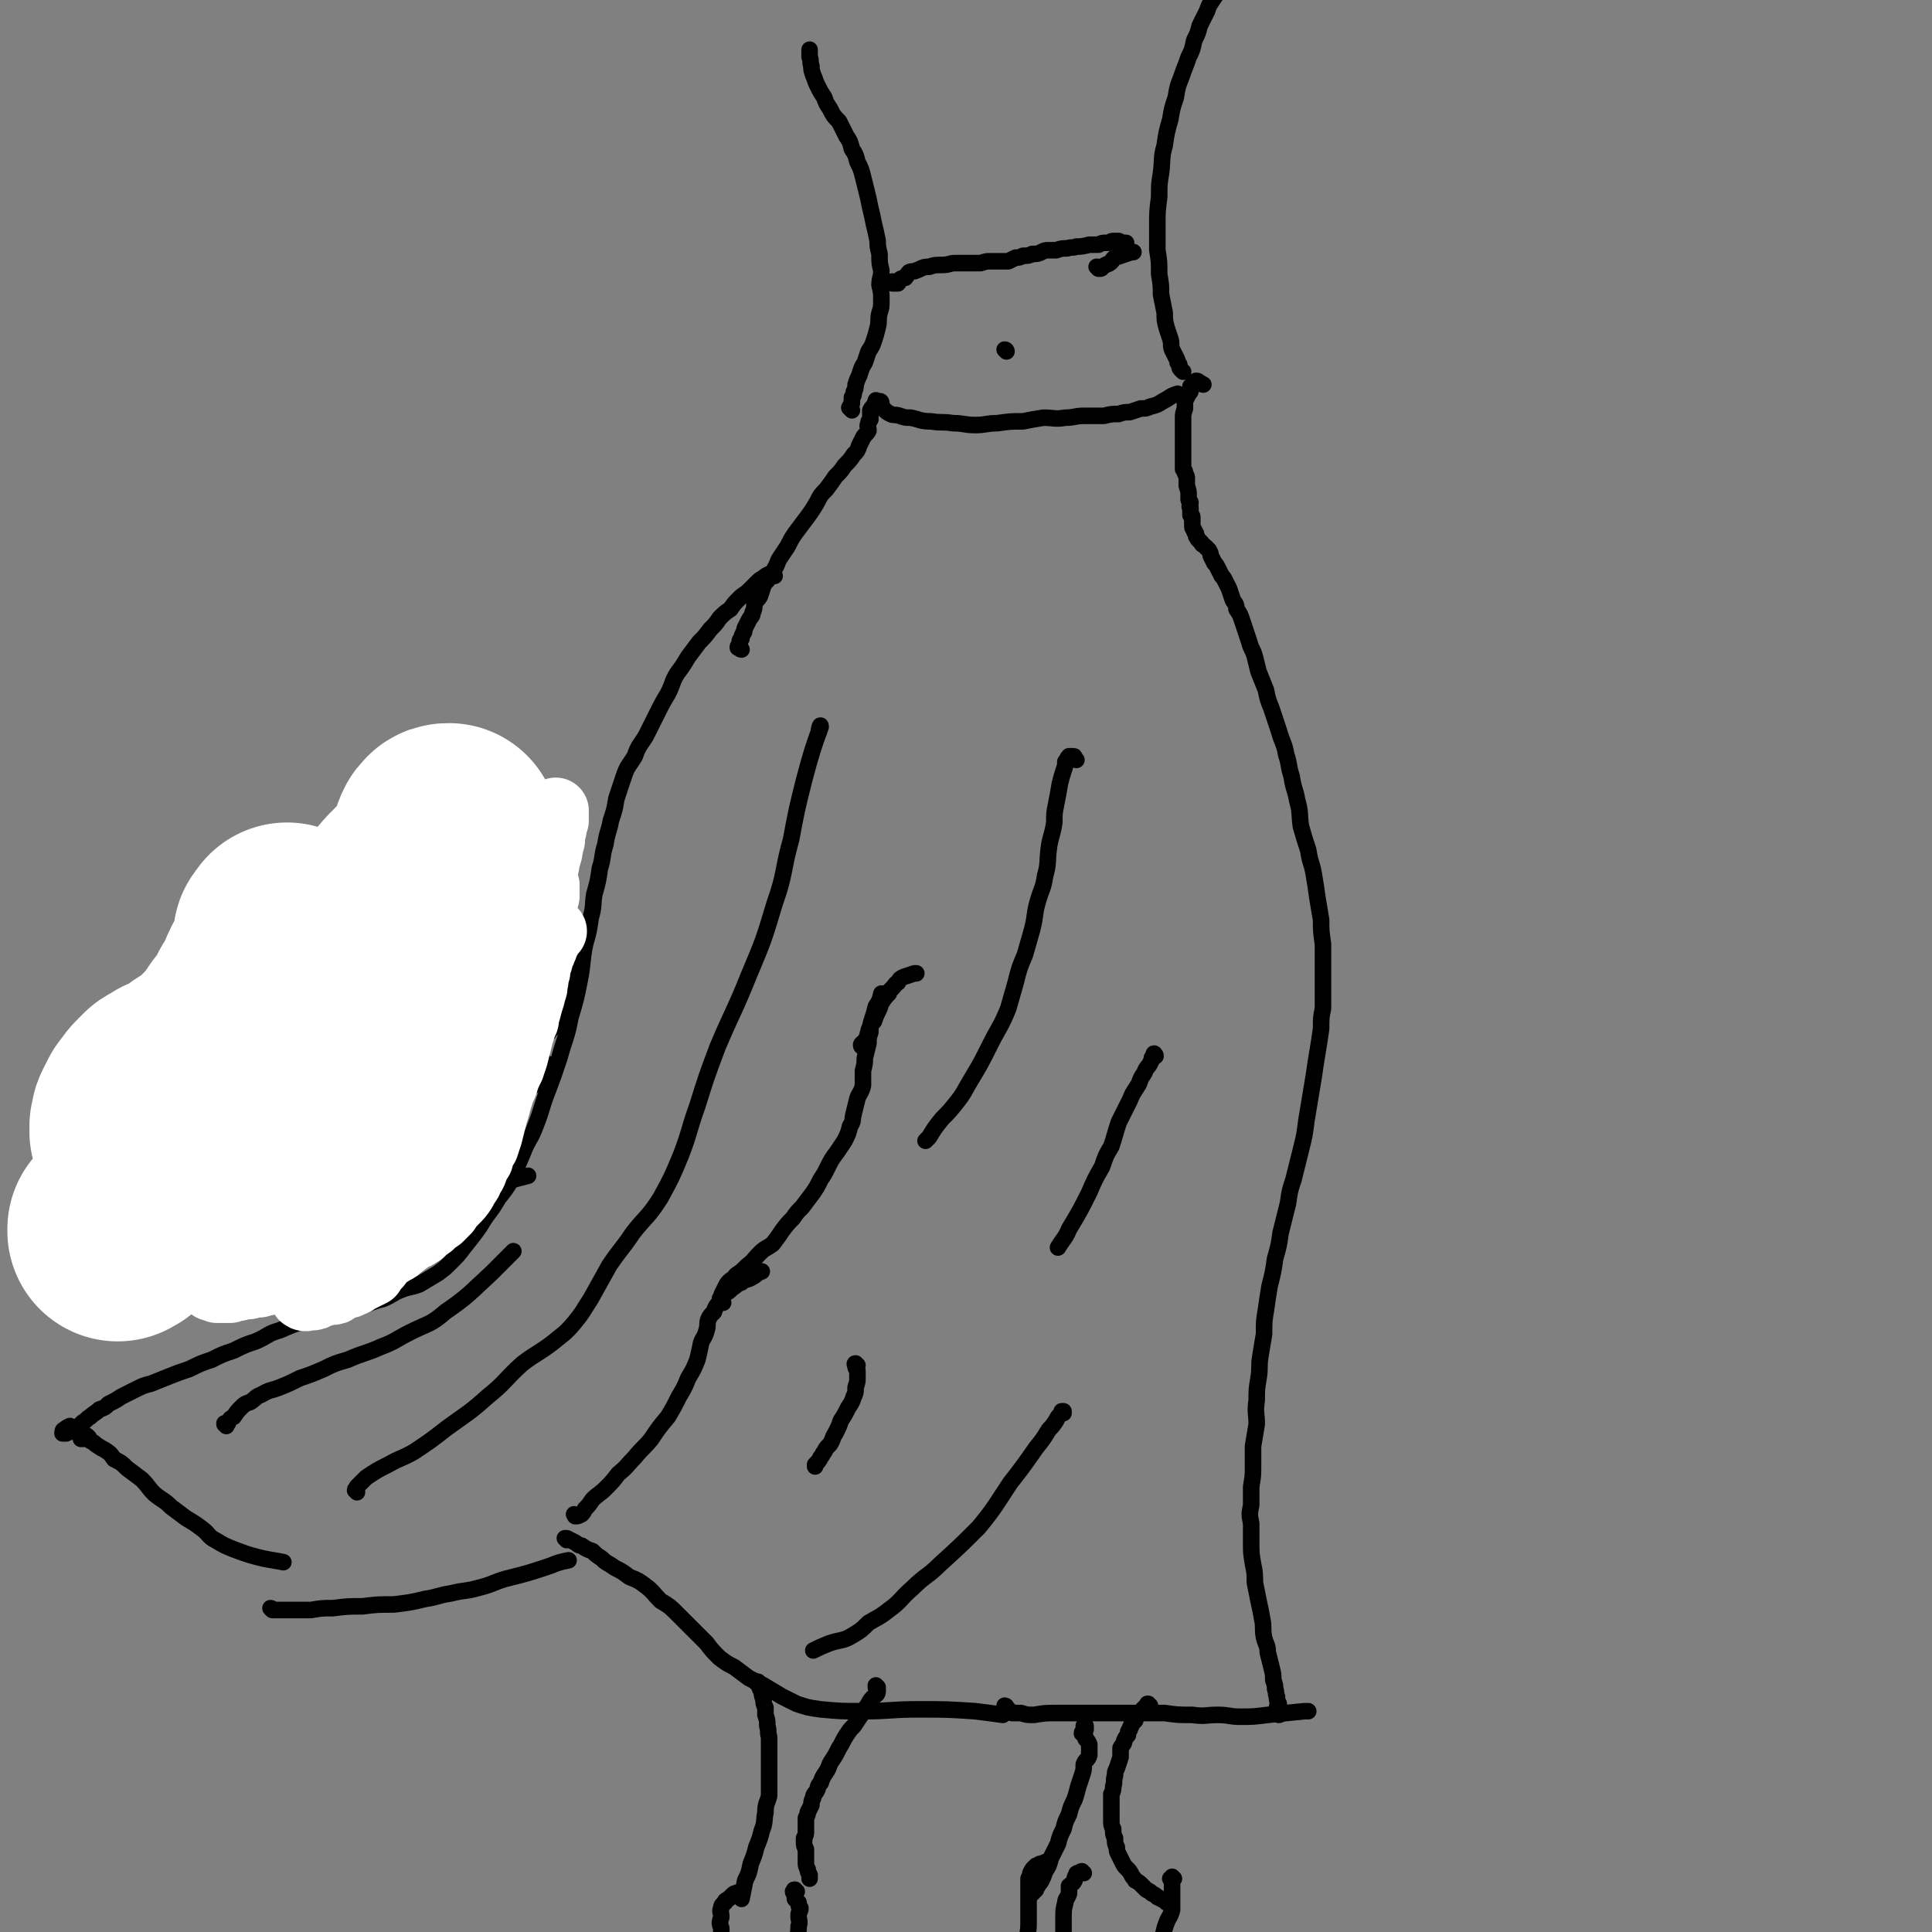 <svg viewBox='0 0 1050 1050' version='1.1' xmlns='http://www.w3.org/2000/svg' xmlns:xlink='http://www.w3.org/1999/xlink'><rect x="0" y="0" width="1050" height="1050" fill="#808080" stroke="none"/><g fill='none' stroke='#000000' stroke-width='9' stroke-linecap='round' stroke-linejoin='round'><path d='M421,313c-1,-1 -1,-1 -1,-1 -1,-1 0,0 0,0 0,0 0,0 0,0 0,0 0,0 -1,0 -1,0 -1,0 -1,0 -2,1 -2,1 -3,2 -2,1 -2,1 -4,3 -2,2 -2,2 -4,4 -2,2 -3,2 -5,4 -3,3 -3,3 -5,6 -3,2 -3,2 -6,5 -2,3 -2,3 -5,6 -3,4 -3,4 -6,7 -3,4 -3,4 -6,8 -3,5 -3,5 -6,9 -3,5 -2,5 -5,11 -3,5 -3,5 -6,11 -3,6 -3,6 -6,12 -3,5 -4,5 -6,11 -3,5 -4,5 -6,11 -2,6 -2,6 -4,12 -1,6 -1,6 -3,12 -1,6 -2,6 -3,13 -2,6 -1,7 -3,13 -1,7 -1,7 -3,14 -1,6 0,6 -2,13 -1,7 -1,7 -3,14 -2,10 -1,10 -3,20 -2,10 -2,10 -5,20 -2,11 -3,11 -6,22 -3,9 -3,9 -6,17 -4,10 -3,10 -7,20 -3,8 -4,7 -7,15 -3,7 -3,7 -6,14 -3,5 -3,5 -7,10 -3,5 -3,5 -6,9 -3,4 -3,5 -6,9 -3,4 -3,4 -7,9 -3,4 -3,4 -7,8 -3,3 -3,3 -7,6 -5,3 -5,3 -10,6 -5,2 -5,1 -10,3 -5,2 -5,3 -10,5 -4,1 -4,1 -9,3 -6,1 -6,1 -11,3 -5,2 -5,2 -10,3 -6,2 -7,2 -13,3 -6,2 -6,2 -13,5 -7,2 -6,3 -13,6 -6,2 -6,2 -12,5 -6,2 -6,2 -12,5 -6,2 -6,2 -12,5 -6,2 -6,2 -11,4 -5,2 -5,2 -10,4 -4,1 -4,1 -8,3 -4,2 -4,2 -8,4 -3,2 -3,2 -7,4 -2,2 -2,2 -5,3 -2,2 -3,2 -5,4 -2,1 -2,2 -4,3 -2,2 -2,2 -4,3 -1,1 -1,1 -2,1 -1,1 -1,1 -1,1 -1,1 -1,0 -2,1 0,0 0,0 -1,0 0,0 -1,0 -1,0 0,-1 0,-2 1,-2 1,-1 1,-1 3,-2 '/><path d='M45,782c0,0 -1,-1 -1,-1 0,0 0,1 0,1 0,-1 0,-1 0,-1 0,-1 1,-1 1,-1 0,0 0,0 1,0 1,0 1,0 2,1 1,1 0,1 1,2 2,1 2,1 3,2 3,2 3,2 5,3 3,2 3,2 5,5 4,2 4,2 7,5 4,3 4,3 8,6 4,4 3,4 7,8 5,4 5,3 9,7 4,3 4,3 8,6 5,3 5,3 9,6 4,3 3,4 7,6 5,3 5,3 10,5 8,3 8,3 16,5 5,1 6,1 11,2 '/><path d='M148,875c0,0 -1,-1 -1,-1 0,0 1,0 1,1 0,0 0,0 0,0 0,0 0,0 0,0 1,0 1,0 2,0 1,0 1,0 3,0 3,0 3,0 6,0 5,0 5,0 10,0 6,-1 6,-1 12,-1 8,-1 8,-1 16,-1 8,-1 8,-1 17,-1 8,-1 9,-1 17,-3 7,-1 7,-2 14,-3 8,-2 8,-1 15,-3 8,-2 8,-3 15,-5 12,-3 12,-3 24,-7 5,-2 5,-2 10,-3 '/><path d='M308,837c0,0 -1,-1 -1,-1 0,0 0,0 1,0 0,0 0,0 0,0 0,0 0,0 0,0 2,1 2,1 4,2 2,1 2,2 4,2 3,2 3,2 6,3 2,2 2,2 5,4 3,3 3,2 7,5 4,2 4,2 8,5 5,2 5,2 9,5 4,3 4,4 8,8 5,3 5,3 9,7 4,4 4,4 8,8 4,4 4,4 8,8 3,4 3,4 7,8 4,3 4,3 8,5 4,3 4,3 8,6 4,2 4,2 8,4 5,3 5,3 10,6 4,2 4,2 8,4 6,2 6,2 13,3 11,1 11,1 23,1 15,0 15,-1 30,-1 16,0 16,0 31,1 8,1 8,1 15,2 '/><path d='M547,928c0,0 -1,-1 -1,-1 0,0 1,0 1,1 0,0 0,0 0,1 0,0 0,0 1,0 1,1 1,1 2,2 3,0 3,0 5,0 3,1 3,1 7,1 6,-1 6,-1 12,-1 6,0 6,0 11,0 7,0 7,0 13,0 7,0 7,0 14,0 10,0 10,0 21,0 7,1 7,1 15,1 7,1 7,0 14,0 6,0 6,1 12,1 7,0 7,0 15,-1 10,-1 10,-1 20,-2 1,0 1,0 2,0 '/><path d='M697,931c-1,-1 -1,-1 -1,-1 -1,-1 0,0 0,0 0,1 0,1 0,1 0,1 -1,1 -1,1 0,-1 0,-1 0,-2 0,0 0,0 0,-1 0,0 -1,0 -1,-1 0,-1 1,-1 1,-2 -1,-2 -1,-2 -1,-4 -1,-2 0,-2 -1,-4 0,-2 0,-2 -1,-5 0,-3 0,-3 -1,-7 -1,-4 -1,-4 -2,-8 0,-4 -1,-4 -2,-8 -1,-5 0,-6 -1,-10 -1,-6 -1,-5 -2,-10 -1,-5 -1,-5 -2,-10 0,-5 0,-5 -1,-10 -1,-6 -1,-6 -1,-11 0,-6 0,-6 0,-11 -1,-5 -1,-5 0,-10 0,-5 0,-5 0,-10 1,-6 1,-6 1,-11 0,-5 0,-6 0,-11 1,-6 1,-6 2,-12 0,-6 -1,-6 0,-13 0,-6 0,-6 1,-12 1,-6 0,-6 1,-12 1,-6 1,-6 2,-12 0,-7 0,-7 1,-13 1,-7 1,-7 2,-13 2,-8 2,-8 3,-15 2,-7 2,-7 3,-14 2,-8 2,-8 4,-16 1,-7 1,-7 3,-13 2,-8 2,-8 4,-16 2,-8 2,-8 3,-16 1,-6 1,-6 2,-12 1,-6 1,-6 2,-12 1,-7 1,-7 2,-13 1,-6 1,-6 2,-13 0,-6 0,-6 1,-11 0,-6 0,-6 0,-12 0,-6 0,-6 0,-11 0,-6 0,-6 0,-12 -1,-7 -1,-7 -1,-13 -1,-6 -1,-6 -2,-12 -1,-7 -1,-7 -2,-13 -1,-6 -2,-6 -3,-13 -2,-6 -2,-6 -4,-13 -1,-7 0,-7 -2,-14 -1,-6 -2,-6 -3,-13 -2,-6 -1,-6 -3,-12 -1,-6 -2,-6 -4,-13 -2,-6 -2,-6 -4,-12 -2,-5 -2,-5 -3,-10 -2,-5 -2,-5 -4,-10 -1,-4 -1,-4 -2,-8 -1,-4 -2,-4 -3,-8 -1,-3 -1,-3 -2,-6 -1,-3 -1,-3 -2,-6 -1,-3 -1,-3 -3,-6 0,-3 -1,-3 -2,-5 -1,-3 -1,-3 -2,-6 -1,-2 -1,-2 -2,-4 -1,-2 -1,-2 -2,-3 -1,-2 -1,-2 -2,-4 -1,-2 -1,-2 -2,-3 -1,-2 -1,-2 -2,-4 0,-1 0,-1 -1,-3 -1,-1 -1,-1 -2,-2 -1,-1 -2,-1 -2,-2 -1,-1 -1,-1 -2,-2 0,-1 -1,-1 -1,-2 0,0 0,0 0,-1 -1,-1 -1,-1 -1,-2 -1,-1 -1,-1 -1,-3 0,-1 0,-1 0,-2 0,-1 0,-1 0,-2 0,-1 -1,-1 -1,-1 0,-1 0,-1 0,-2 0,-1 0,-1 0,-2 -1,-1 0,-1 0,-3 -1,-1 -1,-1 -1,-2 0,-1 0,-1 0,-2 0,-2 0,-2 -1,-5 0,-2 0,-2 0,-3 0,-1 0,-1 0,-1 0,-1 0,-1 -1,-3 0,-1 0,-1 -1,-2 0,-2 0,-2 0,-3 0,-2 0,-2 0,-3 0,-2 0,-2 0,-4 0,-3 0,-3 0,-5 0,-2 0,-2 0,-5 0,-2 0,-2 0,-4 0,-2 0,-2 0,-4 0,-2 0,-2 1,-5 0,-2 0,-2 0,-4 1,-2 1,-2 2,-4 1,-1 1,-1 1,-2 1,-1 0,-1 0,-2 0,0 1,0 1,-1 0,0 1,0 1,-1 1,0 1,-1 1,-1 1,0 1,0 2,1 1,0 1,1 2,1 0,0 0,0 0,0 '/><path d='M194,811c0,-1 -1,-1 -1,-1 0,-1 0,0 1,0 0,0 -1,-1 0,-1 0,-1 0,-1 0,-1 1,-1 1,-1 2,-2 2,-2 2,-2 3,-3 6,-4 6,-4 12,-7 7,-4 7,-3 14,-7 9,-6 9,-6 18,-13 11,-8 12,-8 22,-17 10,-8 9,-9 19,-18 8,-6 8,-5 16,-11 6,-5 7,-5 12,-11 5,-6 5,-7 9,-13 5,-9 5,-9 10,-18 6,-9 7,-9 13,-18 7,-9 8,-8 15,-19 6,-11 6,-11 11,-23 5,-13 4,-13 9,-27 5,-16 5,-16 11,-32 8,-19 9,-19 17,-39 8,-19 8,-19 14,-39 6,-17 4,-17 9,-35 3,-16 3,-16 7,-32 4,-15 5,-18 9,-29 0,-2 -1,1 -1,3 '/><path d='M466,742c-1,0 -1,-1 -1,-1 -1,0 0,1 0,2 0,1 1,1 1,2 0,2 0,2 0,4 0,2 0,2 -1,5 0,3 0,3 -1,5 -1,3 -1,3 -3,6 -2,4 -2,4 -4,7 -1,3 -1,3 -3,7 -2,3 -1,3 -3,6 -2,2 -2,2 -3,4 -1,1 -1,2 -2,3 -1,2 -1,2 -3,4 0,0 0,0 0,1 '/><path d='M585,413c0,0 -1,-1 -1,-1 0,0 0,0 0,0 0,-1 0,-1 -1,-1 0,0 0,0 -1,0 0,0 -1,0 -1,0 -1,1 -1,2 -2,3 0,2 0,2 -1,5 -1,3 -1,3 -2,7 -1,6 -1,6 -2,11 -1,5 -1,5 -1,10 -1,7 -2,7 -3,14 -1,8 0,8 -2,15 -1,7 -2,7 -4,14 -2,7 -1,7 -3,15 -2,7 -2,7 -4,14 -3,7 -3,7 -5,15 -2,7 -2,7 -4,14 -4,10 -5,10 -10,20 -5,10 -5,10 -11,20 -3,5 -3,6 -7,11 -4,5 -4,5 -8,9 -4,5 -4,5 -7,10 -1,1 -1,1 -2,2 '/><path d='M578,768c0,0 -1,-1 -1,-1 0,0 1,0 1,0 -1,1 -1,1 -2,2 -1,1 -1,1 -2,3 -2,3 -2,3 -4,5 -3,5 -3,5 -7,10 -7,10 -7,10 -14,19 -8,12 -8,13 -17,24 -10,10 -10,10 -21,20 -7,7 -8,6 -15,13 -7,6 -6,7 -13,12 -5,4 -6,4 -11,7 -4,4 -4,4 -9,7 -5,3 -6,2 -12,4 -5,2 -5,2 -9,4 '/><path d='M628,574c0,-1 -1,-2 -1,-1 0,0 1,0 1,1 0,0 -1,0 -1,0 0,1 0,1 -1,1 0,1 0,1 -1,3 -1,2 -2,2 -3,5 -2,3 -2,3 -3,6 -3,5 -3,4 -5,9 -3,6 -3,6 -6,12 -2,6 -2,7 -4,13 -3,5 -3,5 -5,11 -4,7 -4,7 -7,14 -5,10 -5,10 -11,20 -2,5 -3,5 -6,10 '/><path d='M123,775c0,-1 -1,-1 -1,-1 0,-1 0,0 0,0 1,0 1,0 1,0 1,0 1,-1 1,-1 1,-2 1,-2 3,-3 2,-3 2,-3 4,-5 2,-2 2,-2 5,-3 3,-2 3,-3 6,-4 5,-3 5,-2 10,-4 5,-2 5,-2 11,-5 6,-2 6,-2 13,-5 6,-3 6,-3 13,-5 9,-4 9,-3 18,-7 8,-3 8,-4 16,-8 10,-5 11,-4 19,-11 13,-9 13,-10 25,-21 6,-6 6,-6 12,-12 '/><path d='M111,597c0,0 -1,-1 -1,-1 0,0 1,0 1,0 0,0 0,0 0,0 0,1 0,1 0,2 0,0 0,0 1,1 1,0 1,0 3,0 1,0 1,0 3,0 1,0 1,1 3,1 2,0 2,0 5,0 2,0 2,0 5,0 3,0 3,0 6,-1 4,0 4,0 8,-1 4,0 4,0 8,-1 4,-1 4,-1 9,-2 4,-1 4,0 9,-1 4,-1 4,-2 9,-3 5,-2 5,-1 9,-3 5,-1 5,-1 9,-3 4,-2 4,-1 8,-3 5,-2 4,-2 9,-4 4,-3 4,-2 9,-5 5,-2 5,-2 9,-4 5,-2 5,-2 9,-4 4,-2 3,-3 7,-5 4,-2 4,-2 7,-5 3,-2 3,-2 6,-4 3,-2 3,-2 6,-4 3,-2 3,-2 6,-5 2,-1 2,-1 4,-2 3,-2 2,-3 5,-4 2,-2 2,-2 5,-3 2,-1 2,-2 4,-3 2,-1 2,-1 4,-3 1,-1 1,-1 2,-2 2,-2 2,-2 4,-3 1,-1 1,-1 2,-1 0,-1 0,-1 1,-2 '/><path d='M112,619c0,-1 -1,-1 -1,-1 0,-1 1,0 1,0 0,0 -1,0 -1,-1 0,0 0,0 -1,0 -1,-1 -1,-1 -1,0 -1,0 -1,1 -1,2 0,2 0,2 0,3 1,3 1,3 2,5 1,3 1,3 2,6 1,2 1,2 2,5 1,3 2,3 3,7 2,4 1,4 3,7 2,4 2,3 4,7 2,2 2,2 3,5 2,2 2,2 3,4 1,2 2,2 3,4 1,1 1,1 3,3 1,1 1,1 2,2 2,2 2,1 3,2 2,2 2,1 4,3 3,1 2,2 5,3 2,1 2,1 5,2 4,2 4,2 7,4 4,1 5,1 8,3 5,2 4,2 8,4 5,1 5,1 9,2 7,1 7,1 13,1 '/><path d='M184,646c0,-1 -1,-1 -1,-1 0,-1 1,0 1,0 0,0 0,0 0,-1 0,0 0,-1 1,-1 3,-1 3,-1 6,-2 4,-1 4,-2 9,-3 12,-3 13,-3 25,-7 11,-3 11,-3 21,-7 6,-3 6,-3 12,-6 4,-2 4,-2 8,-5 3,-2 3,-2 6,-5 3,-3 3,-3 5,-6 3,-2 3,-2 6,-5 2,-2 2,-2 4,-5 3,-2 3,-2 5,-4 1,-2 2,-2 3,-4 1,-3 1,-3 2,-6 '/><path d='M221,649c0,0 -1,-1 -1,-1 0,0 0,0 1,1 0,0 -1,0 0,1 0,0 0,0 0,0 2,0 2,0 4,0 4,0 4,1 8,0 10,-1 10,-1 21,-3 17,-3 17,-4 33,-8 0,0 0,0 0,0 '/><path d='M403,353c-1,0 -1,-1 -1,-1 -1,0 0,0 0,0 0,0 -1,0 -1,0 0,-1 0,-1 1,-1 0,-1 0,-1 0,-2 0,-1 0,-1 1,-2 0,-1 0,-1 1,-3 1,-1 0,-1 1,-3 1,-2 1,-2 2,-4 1,-2 2,-2 2,-4 1,-2 1,-3 1,-5 1,-2 2,-2 3,-4 1,-3 1,-3 2,-6 1,-2 2,-2 3,-4 1,-2 2,-2 3,-5 2,-3 1,-3 3,-6 2,-3 2,-3 4,-6 2,-4 2,-4 4,-7 3,-4 3,-4 6,-8 3,-4 3,-4 6,-9 2,-4 2,-4 5,-7 3,-4 3,-4 5,-7 3,-3 3,-3 5,-6 3,-3 3,-3 5,-6 2,-2 2,-2 3,-5 1,-2 1,-2 2,-4 1,-2 2,-2 3,-4 0,-2 -1,-2 0,-4 0,-1 0,-1 1,-2 0,-2 0,-3 0,-5 1,-2 2,-2 3,-5 '/><path d='M479,219c0,0 0,-1 -1,-1 -1,0 -1,0 -1,0 -1,0 -1,-1 -1,0 0,0 0,1 1,2 1,2 2,1 3,2 2,2 2,2 4,3 2,1 2,0 5,1 3,1 3,1 6,1 5,1 5,2 11,2 6,1 6,0 12,1 6,0 6,1 12,1 6,0 6,-1 12,-1 7,-1 7,-1 14,-1 5,-1 5,-1 11,-2 6,0 6,1 12,0 5,0 5,-1 10,-1 6,0 6,0 11,0 4,-1 4,-1 8,-1 3,-1 3,-1 6,-1 3,-1 3,-1 6,-2 3,0 3,0 5,-1 5,-1 5,-2 9,-4 3,-2 3,-2 6,-3 '/><path d='M463,223c-1,-1 -1,-1 -1,-1 -1,-1 0,0 0,0 0,0 0,0 0,0 0,-1 0,-1 0,-1 0,-1 1,-1 1,-2 0,-1 0,-2 0,-3 1,-1 1,-1 1,-3 1,-2 1,-2 1,-4 1,-3 1,-3 2,-5 1,-3 1,-4 3,-7 1,-3 1,-3 2,-6 2,-3 2,-3 3,-6 1,-3 1,-3 2,-7 1,-4 0,-4 1,-8 1,-3 1,-3 1,-7 0,-4 0,-4 -1,-8 0,-4 1,-4 1,-8 -1,-4 -1,-4 -1,-9 -1,-4 -1,-4 -1,-7 -1,-5 -1,-5 -2,-9 -1,-5 -1,-5 -2,-9 -1,-5 -1,-5 -2,-9 -1,-4 -1,-4 -2,-8 -1,-4 -1,-4 -3,-8 -1,-4 -1,-4 -3,-7 -1,-4 -1,-4 -3,-7 -2,-4 -2,-4 -4,-8 -3,-3 -3,-3 -5,-7 -2,-3 -2,-3 -3,-6 -2,-3 -2,-3 -4,-7 -1,-2 -1,-3 -2,-5 -1,-3 -1,-3 -1,-5 -1,-3 0,-3 -1,-5 0,-2 0,-2 0,-4 0,0 0,0 0,0 '/><path d='M643,202c-1,-1 -1,-1 -1,-1 -1,-1 -1,-1 -1,-2 0,-1 0,-1 -1,-2 0,-1 0,-1 -1,-3 -1,-2 -1,-2 -2,-4 -1,-3 0,-3 -1,-6 -1,-3 -1,-3 -2,-6 -1,-4 -1,-4 -1,-8 -1,-5 -1,-5 -2,-10 0,-5 0,-5 -1,-11 0,-7 0,-7 -1,-13 0,-7 0,-7 0,-14 0,-7 0,-7 1,-15 0,-7 0,-7 1,-13 1,-8 0,-8 2,-15 1,-7 1,-7 3,-14 1,-6 1,-6 3,-12 1,-6 1,-6 3,-11 2,-6 2,-5 4,-11 2,-4 2,-4 3,-9 2,-4 2,-4 3,-8 2,-4 2,-4 4,-8 1,-3 1,-3 3,-6 2,-3 2,-3 4,-6 2,-3 2,-3 4,-6 '/><path d='M486,154c0,0 -1,-1 -1,-1 0,0 0,1 0,1 1,0 1,0 2,0 0,0 0,0 0,0 0,0 0,0 0,0 0,0 0,0 1,0 1,-1 0,-1 1,-2 1,-1 2,-1 3,-1 1,-1 1,-2 2,-3 2,-1 2,0 4,-1 3,-1 3,-2 7,-2 3,-1 3,-1 7,-1 4,0 4,-1 7,-1 4,0 4,0 7,0 4,0 4,0 7,0 3,-1 3,-1 5,-1 2,0 2,0 5,0 2,0 2,0 5,0 2,-1 2,-1 4,-2 2,0 2,0 4,-1 3,0 3,0 5,-1 3,0 3,0 5,-1 2,-1 2,-1 4,-1 2,0 2,0 4,0 3,-1 3,-1 6,-1 3,-1 3,0 5,-1 3,0 3,0 7,-1 2,0 2,0 5,0 2,-1 2,-1 4,-1 1,0 1,0 1,0 2,0 1,-1 3,-1 1,0 1,0 3,0 2,1 2,1 4,1 '/><path d='M547,191c0,0 -1,-1 -1,-1 0,0 1,0 1,1 '/><path d='M597,146c0,0 -1,-1 -1,-1 0,0 1,0 2,1 1,0 1,-1 1,-1 1,0 1,-1 2,-1 1,-1 1,0 2,-1 2,-1 1,-2 3,-3 1,-1 1,0 3,-1 3,-1 3,-1 6,-2 0,0 0,0 1,0 '/><path d='M412,915c-1,0 -1,-1 -1,-1 -1,0 0,0 0,0 0,0 0,0 1,0 0,1 0,1 1,1 0,1 -1,1 0,2 0,1 0,1 1,2 0,2 0,2 1,5 0,2 0,2 1,4 0,2 0,2 0,4 1,3 1,3 1,6 1,3 0,3 1,6 0,4 0,4 0,7 0,4 0,4 0,8 0,4 0,4 0,9 0,4 0,4 0,8 -1,4 -2,4 -2,9 -1,5 0,5 -2,10 -1,4 -1,4 -3,9 -1,4 -1,4 -3,9 -1,5 -1,5 -3,9 -1,5 -1,5 -2,10 '/><path d='M477,917c0,0 -1,-1 -1,-1 0,0 0,0 0,1 0,0 0,0 0,0 1,1 1,1 1,2 0,2 -1,2 -2,3 -2,2 -2,2 -3,4 -2,3 -2,3 -4,6 -2,3 -2,3 -4,6 -2,2 -2,2 -4,5 -2,3 -2,4 -4,7 -2,4 -2,4 -4,7 -2,3 -1,3 -3,6 -2,3 -2,3 -3,6 -2,2 -1,2 -2,4 -1,2 -2,2 -2,4 -1,2 -1,2 -1,4 -1,2 -1,2 -2,4 0,1 0,1 -1,3 0,2 0,2 0,4 0,2 0,2 0,3 0,2 0,2 -1,4 0,1 0,1 0,2 0,2 0,2 1,4 0,1 0,1 0,2 0,1 0,1 0,1 0,1 0,1 0,1 0,1 0,1 0,3 0,2 0,2 1,4 0,1 0,1 1,3 0,1 0,1 0,2 '/><path d='M590,939c0,0 -1,-1 -1,-1 0,0 0,0 1,0 0,1 0,1 0,1 0,1 0,1 0,1 -1,0 -1,1 -1,1 0,0 -1,0 -1,1 1,0 1,0 1,1 1,1 1,1 1,2 1,1 1,1 2,3 0,1 0,1 0,2 0,2 0,2 0,4 -1,3 -2,2 -3,5 0,3 0,3 -1,6 -1,3 -1,3 -2,6 -1,4 -1,4 -2,7 -2,4 -2,4 -3,8 -2,4 -2,4 -3,8 -2,4 -2,4 -3,8 -2,4 -2,4 -4,8 -1,4 -1,4 -3,7 -1,3 -1,3 -2,5 -1,2 -1,1 -2,3 -1,1 -1,1 -1,2 -1,1 -1,1 -1,1 -1,1 -1,1 -2,2 0,0 0,0 0,0 '/><path d='M625,927c-1,0 -1,-1 -1,-1 -1,0 0,0 0,0 0,1 0,1 0,1 -1,1 -1,1 -2,1 0,1 0,1 -1,1 0,0 0,1 -1,1 -1,1 -1,1 -2,2 -1,2 -1,2 -1,3 -1,1 -1,1 -2,2 0,2 -1,1 -1,3 -1,1 -1,1 -1,3 -1,1 -1,1 -2,3 0,2 -1,2 -2,4 0,3 0,3 0,5 -1,3 -1,3 -2,6 -1,2 -1,2 -1,4 -1,3 0,3 -1,6 0,2 0,2 -1,4 0,2 0,2 0,5 0,2 0,2 0,4 0,3 0,3 0,5 0,3 0,3 1,5 0,3 0,3 1,5 0,3 0,3 1,5 0,2 0,2 1,4 1,2 1,2 2,4 1,2 1,2 2,3 2,2 2,2 3,4 1,2 1,1 2,3 2,1 2,1 4,3 1,1 1,1 2,2 2,1 2,1 3,2 2,1 2,1 3,2 2,1 2,1 4,2 0,0 0,0 1,1 '/><path d='M638,1021c0,0 -1,-1 -1,-1 0,0 1,1 1,1 -1,0 -1,0 -2,0 0,0 1,0 1,1 0,1 0,1 0,2 0,1 0,1 0,3 0,1 0,1 0,2 0,2 0,2 0,4 0,3 0,3 0,5 -1,4 -2,4 -3,7 -2,5 -1,5 -3,9 -2,5 -3,4 -5,9 -3,5 -2,5 -5,10 -2,4 -3,4 -6,8 -3,3 -2,4 -5,7 -3,4 -3,4 -6,7 -2,3 -3,3 -5,6 -2,2 -2,2 -4,5 -3,3 -3,3 -6,7 -3,5 -3,5 -7,10 -1,2 -1,2 -2,4 '/><path d='M589,1018c-1,0 -1,-1 -1,-1 -1,0 -1,1 -1,1 -1,0 -1,0 -1,0 -1,0 -1,0 -1,1 -1,1 -1,2 -1,3 -1,2 -2,2 -3,3 0,2 0,2 0,4 -1,3 -2,3 -2,5 -1,4 -1,4 -1,8 0,4 0,4 0,8 0,4 0,4 0,8 1,4 1,3 2,7 2,3 1,3 3,7 1,2 1,2 2,4 1,1 1,1 2,3 '/><path d='M569,1013c0,0 -1,-1 -1,-1 0,0 0,0 0,1 -1,0 -1,-1 -2,0 -1,0 -1,0 -1,0 -1,1 -2,1 -2,1 -2,2 -2,2 -3,4 0,1 0,1 -1,3 0,3 0,3 0,5 0,3 0,3 0,5 0,4 0,4 0,7 0,4 0,4 0,8 0,4 -1,4 0,9 0,3 0,3 2,7 2,5 2,5 4,10 1,1 1,1 2,3 '/><path d='M433,1028c-1,0 -1,-1 -1,-1 -1,0 0,0 0,1 0,0 -1,0 -1,0 0,1 1,1 1,3 0,0 0,0 0,1 1,1 1,1 2,2 0,2 0,2 1,3 0,2 -1,2 -1,4 0,3 1,3 0,6 0,3 0,3 -1,6 -1,3 -1,3 -2,6 -1,4 -1,4 -3,7 -1,4 -1,4 -3,7 -2,3 -2,3 -4,6 -1,1 -1,1 -1,2 '/><path d='M401,1030c0,-1 0,-2 -1,-1 -1,0 -1,0 -2,1 -1,1 -1,1 -2,2 -2,1 -2,1 -2,2 -1,1 -2,1 -2,3 -1,2 0,2 0,5 -1,3 -1,3 0,6 0,4 0,4 1,8 1,3 1,3 2,6 2,4 2,4 4,8 2,4 2,4 5,7 1,2 1,2 2,4 '/><path d='M313,824c0,0 -1,-1 -1,-1 0,0 1,0 1,1 0,0 -1,0 0,0 1,0 1,0 3,-1 1,-1 1,-1 2,-3 2,-2 2,-2 4,-5 3,-3 4,-3 7,-6 4,-4 4,-4 7,-8 5,-4 5,-5 9,-9 4,-5 5,-5 9,-10 4,-6 4,-6 9,-12 3,-5 3,-5 6,-11 3,-5 3,-5 5,-10 3,-5 3,-5 5,-10 1,-4 1,-4 2,-9 1,-3 2,-3 3,-7 1,-3 0,-3 1,-6 1,-2 1,-2 3,-4 1,-3 1,-3 3,-5 2,-3 2,-3 3,-5 2,-1 2,-1 4,-3 2,-1 2,-2 5,-3 2,-2 3,-1 6,-3 2,-1 2,-2 5,-3 '/><path d='M393,708c0,0 -1,-1 -1,-1 0,0 0,0 0,0 0,0 0,0 0,-1 -1,0 -1,0 0,-1 0,-1 0,-1 1,-3 1,-2 1,-2 2,-4 2,-3 3,-2 5,-5 3,-2 3,-2 6,-5 4,-3 3,-3 7,-7 3,-3 3,-2 7,-5 3,-4 3,-4 5,-7 3,-4 3,-4 6,-7 2,-3 2,-3 5,-6 3,-4 3,-4 6,-8 2,-3 2,-3 4,-7 2,-3 2,-3 4,-7 2,-4 2,-4 5,-8 2,-3 2,-3 4,-6 2,-4 2,-4 3,-8 2,-3 1,-3 2,-7 1,-4 1,-4 2,-8 1,-3 2,-3 3,-7 0,-4 0,-4 0,-8 1,-4 1,-4 1,-7 1,-4 1,-4 2,-8 0,-3 0,-3 1,-6 0,-4 0,-4 1,-7 1,-3 1,-3 2,-7 2,-3 2,-3 3,-7 '/><path d='M469,569c0,0 -1,0 -1,-1 0,-1 1,-1 2,-2 0,-1 1,-1 1,-2 1,-1 0,-1 1,-3 0,-1 0,-1 1,-3 1,-2 1,-2 2,-3 1,-3 1,-3 2,-5 1,-2 1,-2 2,-5 2,-3 2,-3 4,-5 0,-1 0,-1 1,-2 1,-1 1,-1 1,-1 2,-2 1,-2 3,-3 1,-2 1,-2 3,-3 3,-1 3,-1 6,-2 0,0 0,0 1,0 '/></g>
<g fill='none' stroke='#FFFFFF' stroke-width='120' stroke-linecap='round' stroke-linejoin='round'><path d='M155,511c0,-1 -1,-1 -1,-1 0,-1 1,-1 2,-1 0,0 -1,0 -1,0 1,-1 1,-2 1,-2 1,1 1,1 1,2 0,1 -1,1 -1,2 -1,3 -1,3 -2,5 -1,3 -1,3 -2,6 -2,4 -3,4 -5,8 -2,4 -2,5 -4,9 -2,4 -3,4 -5,9 -3,5 -3,5 -7,10 -2,3 -2,3 -4,6 -3,4 -4,4 -7,8 -3,3 -3,3 -6,5 -2,2 -3,2 -5,4 -3,1 -3,2 -5,3 -3,2 -3,2 -6,4 -2,1 -2,1 -5,2 -2,2 -2,1 -5,3 -2,2 -2,2 -3,3 -2,2 -2,2 -4,5 -1,1 -1,1 -2,3 -1,2 -1,2 -2,4 -1,2 0,2 -1,4 0,0 0,0 0,1 0,0 0,0 0,1 0,1 0,1 0,1 1,1 0,1 1,2 1,0 1,-1 2,-1 1,-1 1,-1 2,-2 1,-1 1,-1 2,-2 2,-2 2,-2 4,-3 3,-2 2,-2 5,-4 5,-3 5,-3 10,-6 5,-3 5,-3 11,-6 6,-5 6,-5 13,-10 9,-7 10,-6 19,-14 13,-11 13,-11 26,-23 11,-11 11,-11 21,-22 7,-8 7,-8 13,-16 5,-7 4,-7 9,-13 5,-8 5,-8 12,-15 4,-4 4,-4 8,-9 3,-3 3,-3 6,-7 1,-2 1,-2 2,-4 1,-2 1,-2 1,-3 0,-1 0,-1 0,-2 0,-1 1,-2 1,-2 -1,0 -2,0 -2,1 -2,1 -1,2 -2,3 -1,2 0,3 -1,5 -1,3 -1,2 -2,5 -2,4 -2,4 -3,7 -1,3 -1,3 -2,7 -2,5 -2,5 -4,10 -3,5 -3,5 -6,11 -4,6 -4,6 -8,12 -3,6 -3,6 -7,11 -3,6 -3,6 -7,12 -4,6 -4,6 -8,12 -4,6 -4,6 -8,11 -3,5 -3,5 -7,10 -4,4 -4,4 -8,8 -4,4 -4,5 -8,9 -4,3 -4,3 -8,6 -5,4 -5,4 -10,8 -5,4 -5,3 -10,8 -5,4 -4,4 -9,9 -5,4 -5,4 -10,8 -5,5 -5,5 -10,9 -5,4 -5,3 -10,7 -4,4 -4,4 -8,8 -4,3 -4,3 -7,6 -4,3 -4,3 -7,6 -2,2 -2,2 -4,4 -1,0 -1,0 -2,1 -1,0 -1,0 -2,1 0,0 0,1 0,1 0,0 0,0 1,-1 1,0 1,0 2,-1 1,-1 1,-1 2,-2 1,-1 1,-1 2,-2 1,-2 1,-1 2,-3 1,-1 1,-1 2,-2 0,-2 1,-2 2,-3 1,-1 1,-1 2,-2 2,-1 2,-1 3,-2 4,-1 4,-1 7,-2 4,-1 4,-1 8,-2 5,-2 5,-2 10,-3 5,-2 5,-2 11,-4 5,-2 5,-1 10,-4 7,-2 7,-3 14,-6 5,-2 6,-2 11,-5 6,-3 6,-3 12,-7 5,-3 5,-3 9,-6 5,-3 5,-3 10,-6 4,-3 4,-4 7,-7 4,-4 4,-4 7,-8 3,-4 4,-4 7,-8 3,-4 3,-4 6,-8 4,-5 4,-5 7,-9 3,-5 3,-5 5,-9 2,-5 2,-4 4,-9 2,-4 2,-4 3,-8 2,-4 2,-4 4,-8 1,-4 1,-4 2,-8 1,-4 1,-4 2,-7 1,-4 1,-3 2,-7 1,-2 0,-2 1,-5 0,-2 0,-2 1,-5 0,-2 0,-2 1,-4 0,-1 0,-1 1,-3 0,-2 0,-2 1,-3 0,-1 1,-1 1,-3 0,-1 0,-1 0,-2 0,0 0,0 0,0 0,-1 0,-1 0,-1 0,-1 1,-2 1,-2 1,0 0,0 1,0 0,2 0,2 0,3 -1,2 -1,2 -1,4 0,3 0,3 0,6 0,2 -1,2 -1,5 0,3 1,3 0,6 0,3 -1,2 -2,5 -1,2 0,3 -1,5 -1,3 -1,3 -2,5 -1,2 -1,2 -2,4 -1,2 0,2 -1,5 -1,2 -1,2 -2,4 -1,2 -1,2 -2,4 -1,3 0,3 -1,5 -1,3 -1,3 -2,5 -1,3 -1,3 -2,6 -1,3 -1,3 -2,6 -1,4 -1,4 -2,7 -1,3 -1,3 -2,6 -1,2 -1,2 -2,5 -1,3 -2,3 -3,5 -1,3 -1,3 -2,5 -2,2 -2,2 -4,5 -2,2 -2,2 -4,4 -1,3 -1,3 -3,6 -2,2 -2,2 -4,4 -1,2 -1,2 -3,5 -2,2 -2,2 -3,5 -2,2 -2,2 -4,4 -1,2 0,2 -2,4 -2,2 -2,1 -4,3 -2,1 -1,2 -3,3 -1,1 -1,1 -3,2 -1,1 -1,0 -3,1 -2,1 -1,1 -3,2 -2,1 -2,0 -4,1 -2,0 -2,1 -3,1 -2,0 -2,0 -3,0 -2,1 -2,1 -4,1 -2,1 -2,1 -4,1 -1,1 -1,0 -3,1 -2,0 -2,0 -4,1 -1,0 -1,1 -2,1 -1,0 -1,0 -2,1 -1,0 -1,0 -2,0 0,0 0,-1 -1,0 0,0 0,0 -1,0 -1,1 -2,1 -2,1 0,0 0,0 1,-1 1,0 1,0 2,-1 1,-1 1,-1 2,-2 1,-1 1,-1 3,-2 2,-2 2,-2 4,-3 3,-2 3,-2 5,-3 2,-2 2,-2 4,-3 2,-2 2,-2 3,-4 2,-2 1,-2 3,-4 2,-2 2,-1 3,-3 2,-1 1,-2 3,-3 1,-2 1,-2 3,-3 1,-2 1,-2 3,-4 1,-1 1,-2 3,-3 1,-2 1,-2 3,-4 2,-3 1,-3 3,-5 2,-2 3,-2 5,-5 2,-2 1,-2 3,-5 2,-3 2,-3 4,-7 2,-3 2,-3 3,-6 2,-3 2,-4 3,-7 1,-3 1,-3 2,-7 1,-3 2,-3 2,-6 1,-3 1,-4 2,-7 1,-3 1,-3 3,-6 1,-3 1,-3 3,-7 1,-3 1,-3 2,-7 1,-3 1,-3 2,-6 1,-3 1,-3 2,-6 1,-4 0,-4 1,-7 1,-3 1,-3 2,-6 1,-2 1,-2 2,-5 1,-2 1,-2 1,-5 1,-2 1,-2 2,-4 0,-3 0,-3 1,-5 1,-1 1,-1 2,-2 0,-1 -1,-1 0,-2 0,-1 0,-1 0,-1 1,-1 1,-1 1,-1 1,-1 1,-1 1,-1 1,-1 1,-1 1,0 1,0 1,0 1,0 1,1 1,1 2,2 0,1 0,1 0,2 -1,2 0,2 0,4 -1,2 -1,2 -1,4 -1,2 0,2 0,5 0,3 -1,3 -1,6 0,3 0,3 0,5 -1,3 -1,3 -2,5 0,3 0,3 -2,6 -1,2 -1,2 -3,5 -1,2 -1,2 -3,4 -2,2 -2,2 -4,4 -1,0 -1,0 -2,1 -2,1 -2,1 -4,2 -1,1 -1,1 -3,2 '/></g>
<g fill='none' stroke='#000000' stroke-width='9' stroke-linecap='round' stroke-linejoin='round'><path d='M205,701c-1,0 -1,-1 -1,-1 -1,0 0,0 0,1 0,0 0,0 0,0 0,0 0,-1 0,-1 -1,0 -1,0 -2,1 0,0 0,0 0,0 -1,0 -1,0 -1,0 0,0 0,0 -1,0 0,0 0,0 -1,0 0,0 0,-1 -1,0 -1,0 0,0 -1,0 -1,1 -1,1 -2,2 -1,0 -1,0 -2,1 -1,0 -1,0 -2,0 -1,0 -1,0 -3,0 -1,0 -1,0 -3,0 -2,0 -2,0 -3,0 -2,0 -2,0 -4,-1 -1,0 -1,0 -3,0 -2,0 -2,0 -4,0 -2,0 -2,-1 -4,-1 -2,0 -2,-1 -5,-1 -2,0 -2,0 -4,0 -3,0 -3,0 -6,0 -2,-1 -2,0 -4,0 -2,-1 -2,-1 -4,-1 -2,-1 -2,-1 -4,-1 -1,0 -2,0 -3,0 -3,0 -3,0 -5,0 -1,0 -1,0 -3,0 -2,0 -2,0 -4,0 -1,0 -1,0 -2,0 0,0 0,0 -1,0 0,0 0,0 -1,0 0,0 -1,0 -1,0 0,0 1,0 2,0 1,0 1,0 2,-1 2,0 2,0 3,0 2,-1 2,0 3,0 1,-1 1,-1 3,-2 2,0 2,0 3,-1 2,-1 2,-1 4,-2 2,-1 2,-1 5,-2 2,-1 2,-1 4,-2 2,-1 2,-1 4,-3 2,-1 2,-1 4,-3 3,-2 3,-2 5,-4 3,-2 3,-2 6,-4 2,-2 2,-2 5,-4 3,-2 3,-2 6,-4 3,-2 3,-2 6,-4 2,-2 2,-2 4,-4 3,-2 3,-2 6,-4 3,-2 3,-2 6,-5 2,-1 2,-2 5,-4 3,-2 3,-2 7,-4 2,-2 2,-2 5,-3 3,-2 3,-2 6,-4 3,-2 3,-3 6,-4 2,-2 3,-2 5,-4 2,-2 2,-2 4,-4 2,-2 2,-2 3,-3 2,-2 2,-2 4,-4 2,-2 2,-2 4,-4 1,-2 1,-2 3,-4 1,-1 1,-1 3,-3 2,-2 1,-2 3,-4 2,-2 2,-2 3,-4 2,-2 2,-2 4,-4 1,-2 1,-2 3,-4 3,-2 3,-2 5,-4 2,-2 2,-2 4,-4 2,-2 2,-2 4,-4 2,-1 3,-1 5,-3 1,-1 1,-2 2,-3 2,-2 3,-1 5,-3 1,-2 0,-3 2,-4 1,-2 2,-2 3,-4 1,-1 1,-1 2,-2 1,-1 0,-1 1,-2 1,-1 2,-1 3,-2 0,-1 0,-1 1,-2 0,-1 1,0 1,-1 1,-2 0,-2 1,-3 1,-1 1,-1 1,-2 1,-2 0,-2 1,-4 0,-1 0,-1 1,-2 0,-1 0,-1 0,-2 0,-1 0,-2 0,-3 1,-1 1,-1 1,-2 0,0 0,0 0,-1 0,-1 1,-1 1,-1 0,-1 0,-1 0,-1 0,-1 0,-1 1,-1 0,-1 0,-1 0,-1 0,1 0,1 0,2 0,2 0,2 0,3 0,1 0,1 0,1 '/><path d='M199,676c0,0 -1,0 -1,-1 0,0 1,0 1,0 0,0 0,0 0,-1 0,0 0,0 0,0 1,-1 1,0 2,0 1,-1 1,-1 3,-1 2,-1 2,-1 4,-1 2,-1 2,-1 5,-2 2,-1 2,-1 5,-2 4,-1 4,-1 8,-2 4,-1 4,-2 8,-3 2,-1 2,-1 5,-2 3,-1 3,-1 6,-2 2,-1 2,-1 5,-2 3,-2 3,-2 6,-3 1,0 1,0 1,-1 '/><path d='M248,652c0,-1 -1,-1 -1,-1 0,-1 0,0 1,0 0,0 0,-1 0,-1 0,0 -1,0 0,0 0,-1 0,-1 0,-2 1,-2 1,-2 2,-3 1,-2 1,-2 2,-3 2,-2 2,-2 4,-3 5,-4 4,-4 9,-7 0,0 0,0 0,0 '/></g>
<g fill='none' stroke='#000000' stroke-width='36' stroke-linecap='round' stroke-linejoin='round'><path d='M284,512c0,0 -1,-1 -1,-1 0,0 1,1 2,2 0,0 0,0 0,1 0,2 0,2 0,3 0,2 1,2 1,3 0,1 0,1 0,3 -1,2 -1,2 -1,3 -1,2 -1,2 -2,4 0,2 -1,2 -2,3 -1,3 -1,3 -2,5 -1,3 -1,3 -2,5 -1,3 -2,3 -3,6 -2,2 -3,2 -4,5 -2,3 -2,3 -4,6 -2,3 -3,3 -4,6 -2,3 -2,3 -4,6 -1,3 -2,3 -3,6 -3,3 -3,3 -5,6 -1,3 -2,3 -3,5 -2,2 -2,2 -4,4 -1,2 -2,2 -3,4 -1,2 -1,2 -2,4 -2,2 -3,1 -5,3 -2,2 -1,2 -3,4 -2,2 -2,2 -4,3 -2,2 -2,2 -4,4 -2,2 -2,2 -4,3 -3,3 -3,3 -5,5 -2,2 -3,2 -5,4 -2,3 -2,3 -4,6 -2,2 -2,2 -4,5 -3,3 -3,3 -6,6 -2,2 -2,2 -4,4 -3,2 -3,2 -6,4 -2,3 -2,3 -5,5 -2,2 -2,2 -5,3 -2,2 -2,2 -5,3 -2,2 -2,2 -5,4 -2,1 -2,1 -4,2 -1,0 -1,0 -2,1 -1,0 -1,0 -2,1 0,0 0,0 0,0 0,-1 0,-1 0,-1 '/></g>
<g fill='none' stroke='#FFFFFF' stroke-width='36' stroke-linecap='round' stroke-linejoin='round'><path d='M258,488c0,0 -1,-1 -1,-1 0,0 0,0 0,1 1,0 0,0 1,0 0,0 0,0 0,0 0,0 0,1 0,1 0,1 0,1 1,2 0,2 0,2 1,3 0,2 0,2 0,3 1,2 1,2 1,4 0,2 0,2 0,5 0,3 1,3 0,6 -2,11 -3,11 -5,21 -2,6 -2,6 -3,12 -3,7 -2,7 -5,13 -3,6 -3,6 -5,12 -3,7 -3,7 -6,13 -3,5 -3,6 -7,11 -4,5 -5,4 -9,9 -4,4 -4,4 -8,8 -4,3 -4,3 -7,6 -4,3 -4,2 -7,5 -4,3 -4,3 -7,5 -3,3 -3,3 -7,5 -3,3 -3,3 -6,5 -3,3 -3,3 -6,6 -4,3 -4,3 -8,6 -4,3 -4,3 -8,6 -4,4 -4,4 -9,8 -4,3 -4,3 -9,7 -3,3 -3,3 -6,6 -3,3 -3,4 -6,7 -2,1 -2,1 -4,3 -2,2 -2,2 -3,4 -2,2 -2,3 -2,4 0,0 1,-1 2,-2 1,0 1,0 2,-1 1,0 2,0 3,-1 2,-1 1,-1 3,-3 2,-1 2,-1 3,-3 2,-2 2,-2 4,-4 4,-3 4,-3 8,-6 5,-3 5,-3 10,-6 5,-4 5,-4 11,-7 5,-3 5,-3 10,-6 6,-5 6,-4 12,-9 5,-5 5,-6 10,-11 6,-6 6,-6 11,-12 9,-10 9,-10 17,-20 7,-8 7,-8 14,-17 5,-8 6,-8 11,-16 3,-5 2,-5 5,-10 2,-5 3,-5 5,-9 2,-4 2,-4 3,-8 2,-4 3,-4 5,-9 2,-5 2,-5 4,-10 2,-5 2,-5 4,-10 3,-6 3,-5 6,-10 2,-5 2,-6 5,-11 2,-4 2,-4 4,-9 2,-5 2,-5 4,-10 2,-4 2,-4 4,-9 1,-3 1,-4 1,-7 1,-4 1,-4 2,-8 0,-2 0,-2 1,-4 0,-2 0,-2 0,-3 0,-1 0,-2 0,-2 0,-1 0,0 0,1 -1,1 0,1 0,2 -1,2 -1,2 -1,4 -1,2 -1,2 -1,4 0,2 0,2 0,4 0,2 -1,2 -1,4 -1,2 -1,2 -2,5 0,2 0,2 0,4 0,2 -1,2 -1,4 0,2 0,3 0,5 -1,2 -2,2 -2,4 -1,2 -1,2 -1,5 -1,3 -1,3 -1,5 -1,3 -1,3 -2,5 -2,3 -1,4 -3,7 -1,3 -1,3 -3,7 -1,4 -2,3 -3,7 -1,3 -1,4 -2,7 -1,3 -1,3 -2,7 -2,3 -2,3 -3,6 -1,3 -1,3 -2,6 -1,3 -1,3 -2,6 -1,2 -1,2 -2,5 -1,2 -1,2 -2,4 -1,2 -1,2 -2,4 -1,3 -1,3 -3,5 -1,2 -1,2 -2,5 -1,2 -1,2 -2,4 -1,2 -1,2 -3,3 -1,3 -1,3 -3,5 -2,2 -2,2 -3,3 -1,2 -1,2 -2,4 -2,1 -2,1 -4,3 -2,1 -2,1 -3,3 -2,2 -2,2 -3,4 -2,2 -2,2 -4,4 -3,2 -2,3 -5,5 -2,1 -2,1 -5,2 -2,2 -2,2 -4,5 -2,1 -2,1 -4,3 -2,2 -1,2 -3,5 -2,2 -2,2 -3,4 -2,2 -2,2 -4,4 -1,2 -1,2 -3,3 -2,3 -2,3 -4,5 -1,2 -1,2 -3,4 -2,2 -2,2 -5,4 -2,2 -2,1 -4,3 -2,2 -2,2 -4,4 -3,2 -3,2 -5,3 -3,2 -3,2 -6,4 -3,2 -3,2 -6,4 -3,1 -3,1 -6,3 -4,1 -4,1 -7,2 -4,2 -4,2 -7,4 -3,1 -3,1 -6,2 -3,2 -3,2 -5,3 -3,1 -3,1 -5,2 -2,1 -2,2 -5,2 -2,1 -2,1 -4,1 -1,1 -1,1 -3,1 -1,1 -1,0 -2,1 -1,0 -1,0 -1,1 -1,0 -1,0 -1,0 -1,0 -1,1 -1,1 0,1 -1,1 -1,2 0,1 0,2 1,3 1,1 1,1 2,2 0,0 0,0 1,1 0,0 0,0 1,1 2,0 2,0 3,1 1,0 1,0 1,0 1,-1 1,0 2,0 1,0 1,0 1,0 1,0 1,0 3,0 1,-1 1,-1 3,-2 0,0 0,1 1,1 1,0 1,-1 3,-1 1,0 1,0 3,0 1,0 1,-1 3,-1 1,0 1,0 3,0 2,-1 2,-1 4,-1 2,-1 2,-1 3,-1 3,-1 3,-1 6,-2 2,0 2,0 5,-1 3,0 3,0 6,-1 3,-2 3,-2 6,-3 3,-2 3,-1 6,-3 3,-2 2,-2 5,-4 3,-2 3,-2 6,-4 2,-1 2,-1 5,-3 3,-2 3,-2 6,-4 3,-3 3,-3 6,-5 3,-3 3,-3 7,-5 3,-2 3,-2 6,-5 3,-2 3,-2 6,-5 4,-3 4,-3 7,-6 3,-3 3,-3 6,-7 2,-3 3,-2 5,-6 2,-3 2,-4 4,-8 2,-4 2,-4 4,-8 2,-4 2,-4 4,-8 2,-3 2,-3 4,-7 2,-4 1,-4 3,-8 2,-4 2,-4 3,-9 2,-4 2,-4 3,-8 2,-5 2,-5 4,-9 1,-4 1,-4 2,-8 1,-4 1,-4 3,-8 1,-3 1,-3 2,-6 1,-4 2,-4 3,-7 2,-4 2,-3 4,-7 1,-3 1,-3 2,-6 1,-3 1,-3 2,-7 1,-3 1,-3 2,-6 1,-4 0,-4 1,-7 1,-3 2,-3 2,-6 1,-2 1,-2 1,-5 1,-2 1,-2 1,-5 1,-1 0,-1 1,-3 0,-1 0,-1 0,-2 0,-1 0,-1 0,-1 0,-1 0,-1 0,-2 0,0 0,0 0,0 0,1 0,1 0,2 0,2 0,2 0,4 -1,2 -1,2 -1,4 0,2 0,2 0,5 0,2 0,2 0,5 -1,2 0,2 0,5 -1,2 -1,2 -2,3 -1,2 -1,2 -2,4 0,1 0,1 -1,3 0,2 0,1 -1,3 0,2 0,2 -1,5 0,1 0,1 -1,3 -1,2 0,2 -1,4 -1,3 -1,3 -2,5 -2,3 -1,3 -3,7 -1,2 -1,2 -2,5 -1,3 -1,3 -3,7 -1,3 -1,3 -2,6 -1,4 -1,4 -2,9 -1,4 -1,4 -2,7 -1,4 -1,4 -3,8 -1,3 -1,3 -2,7 -2,3 -2,3 -4,7 -1,3 -1,3 -3,6 -1,3 -1,3 -3,6 -1,3 -1,3 -3,6 -1,2 -1,2 -3,5 -1,2 -1,2 -3,5 -1,2 -1,3 -2,5 -2,2 -2,1 -4,3 -1,2 0,3 -2,4 -2,2 -2,2 -4,4 -2,1 -2,1 -4,3 -2,1 -1,2 -3,3 -2,1 -2,1 -5,3 -2,1 -2,0 -4,2 -2,1 -2,1 -4,3 -1,1 -1,1 -3,2 -2,1 -2,1 -4,2 -2,1 -2,1 -3,2 -2,1 -2,1 -3,2 -2,1 -2,1 -4,2 -1,1 -1,1 -3,3 -2,1 -2,1 -3,2 -2,1 -2,1 -4,2 -2,1 -2,1 -4,3 -2,1 -2,1 -4,3 -2,1 -2,1 -4,3 -2,1 -2,1 -4,2 -2,2 -2,1 -4,3 -2,0 -1,0 -3,1 -2,1 -2,1 -4,2 0,0 0,0 -1,1 -1,0 -1,-1 -1,0 -1,0 -1,0 -1,1 0,0 0,0 1,0 2,0 2,-1 3,-1 2,-1 2,-1 4,-1 2,-1 2,-1 4,-2 2,-1 2,-1 4,-2 1,-1 1,-1 3,-2 1,-2 1,-2 3,-3 2,-2 2,-1 4,-2 2,-1 2,-2 3,-3 2,-1 2,-1 3,-2 2,0 3,0 5,-1 2,0 2,-1 3,-2 3,-1 3,0 5,-2 3,-1 2,-1 5,-2 2,-2 2,-1 4,-3 3,-2 3,-2 7,-4 2,-2 2,-2 5,-4 3,-2 3,-2 6,-4 3,-3 3,-3 6,-6 2,-3 2,-2 5,-6 2,-3 2,-3 4,-6 3,-4 3,-4 5,-8 2,-3 2,-3 4,-7 2,-4 2,-4 4,-7 2,-4 2,-5 4,-9 2,-4 2,-4 4,-8 2,-4 2,-5 3,-9 2,-4 2,-4 3,-8 2,-5 3,-4 5,-9 1,-4 1,-5 2,-9 1,-4 1,-4 2,-8 1,-4 1,-4 2,-8 1,-4 1,-4 1,-8 1,-3 2,-3 2,-6 1,-3 1,-3 1,-6 1,-2 1,-2 1,-4 1,-2 0,-2 0,-3 0,-1 0,-1 0,-2 0,0 0,0 0,-1 0,0 0,0 0,-1 0,0 0,0 0,-1 0,0 0,-1 0,0 0,0 0,1 0,2 0,0 0,0 -1,1 0,0 0,0 0,1 0,2 0,2 0,3 0,2 0,2 0,4 0,1 0,1 0,3 0,2 0,2 0,3 0,2 0,2 0,3 0,2 0,2 0,4 -1,3 -1,3 -1,5 -1,2 -1,2 -2,3 0,2 -1,2 -1,4 -1,3 -1,3 -2,5 -1,2 -1,1 -2,3 -1,2 -1,2 -1,5 -1,2 -1,2 -1,5 -1,2 -1,2 -1,5 -1,4 -1,3 -3,7 -1,3 -1,2 -2,5 -1,4 -1,4 -2,7 -1,3 -1,3 -2,6 -2,3 -2,3 -3,6 -2,3 -1,3 -3,6 -1,3 -2,2 -3,5 -2,3 -1,3 -3,6 -1,2 -1,2 -2,5 -1,3 -1,3 -3,5 -1,3 -1,3 -3,5 -1,2 -1,2 -3,4 -2,2 -2,2 -3,4 -2,3 -2,3 -3,5 -2,2 -2,2 -4,3 -2,2 -2,2 -4,4 -3,1 -3,1 -5,2 -2,2 -2,2 -4,3 -2,2 -2,2 -4,4 -3,1 -3,1 -5,3 -1,1 -1,2 -3,3 -2,1 -2,1 -4,2 -2,2 -2,1 -4,3 -2,1 -2,2 -4,4 -2,2 -2,1 -4,3 -2,2 -2,2 -3,4 -3,2 -3,2 -5,3 -3,2 -3,2 -5,4 -2,1 -2,1 -3,2 -2,1 -2,1 -4,2 -1,1 -1,2 -2,3 -1,0 -2,0 -3,1 0,0 0,0 0,1 -1,0 -2,0 -2,1 -1,1 -2,2 -1,2 1,1 2,0 4,0 2,0 2,0 3,-1 1,0 1,0 2,-1 2,0 2,0 4,-1 1,0 1,0 2,0 2,0 2,0 3,-1 2,-1 2,-1 4,-2 2,-1 2,0 3,-1 3,-1 3,-1 4,-2 2,-1 2,-1 4,-2 2,-1 2,-1 4,-2 1,-2 1,-2 3,-4 2,-2 1,-2 3,-4 2,-2 3,-2 6,-4 2,-1 2,-1 4,-3 3,-2 3,-2 5,-4 3,-1 3,-1 6,-3 2,-2 2,-2 5,-4 2,-2 2,-2 5,-4 2,-2 2,-2 4,-4 2,-3 2,-3 4,-5 3,-3 3,-3 5,-6 1,-2 1,-2 3,-5 1,-3 2,-3 3,-6 1,-3 1,-3 3,-6 1,-4 1,-4 3,-7 1,-3 1,-3 2,-6 1,-4 1,-4 2,-8 1,-4 1,-4 2,-7 1,-4 1,-4 2,-7 1,-4 2,-4 3,-8 1,-3 1,-3 3,-7 1,-3 1,-3 2,-6 1,-4 1,-4 2,-8 1,-4 1,-4 2,-7 1,-4 2,-3 2,-7 1,-3 1,-3 2,-7 1,-3 1,-3 2,-7 1,-2 0,-2 1,-5 0,-2 0,-2 1,-5 0,-2 0,-2 1,-5 1,-2 0,-2 1,-4 0,-1 1,-1 1,-2 1,-2 1,-2 2,-5 0,-1 1,-1 1,-2 0,0 0,0 0,-1 0,-1 0,-1 1,-2 0,-1 0,0 1,-1 0,0 1,0 1,0 '/></g>
</svg>